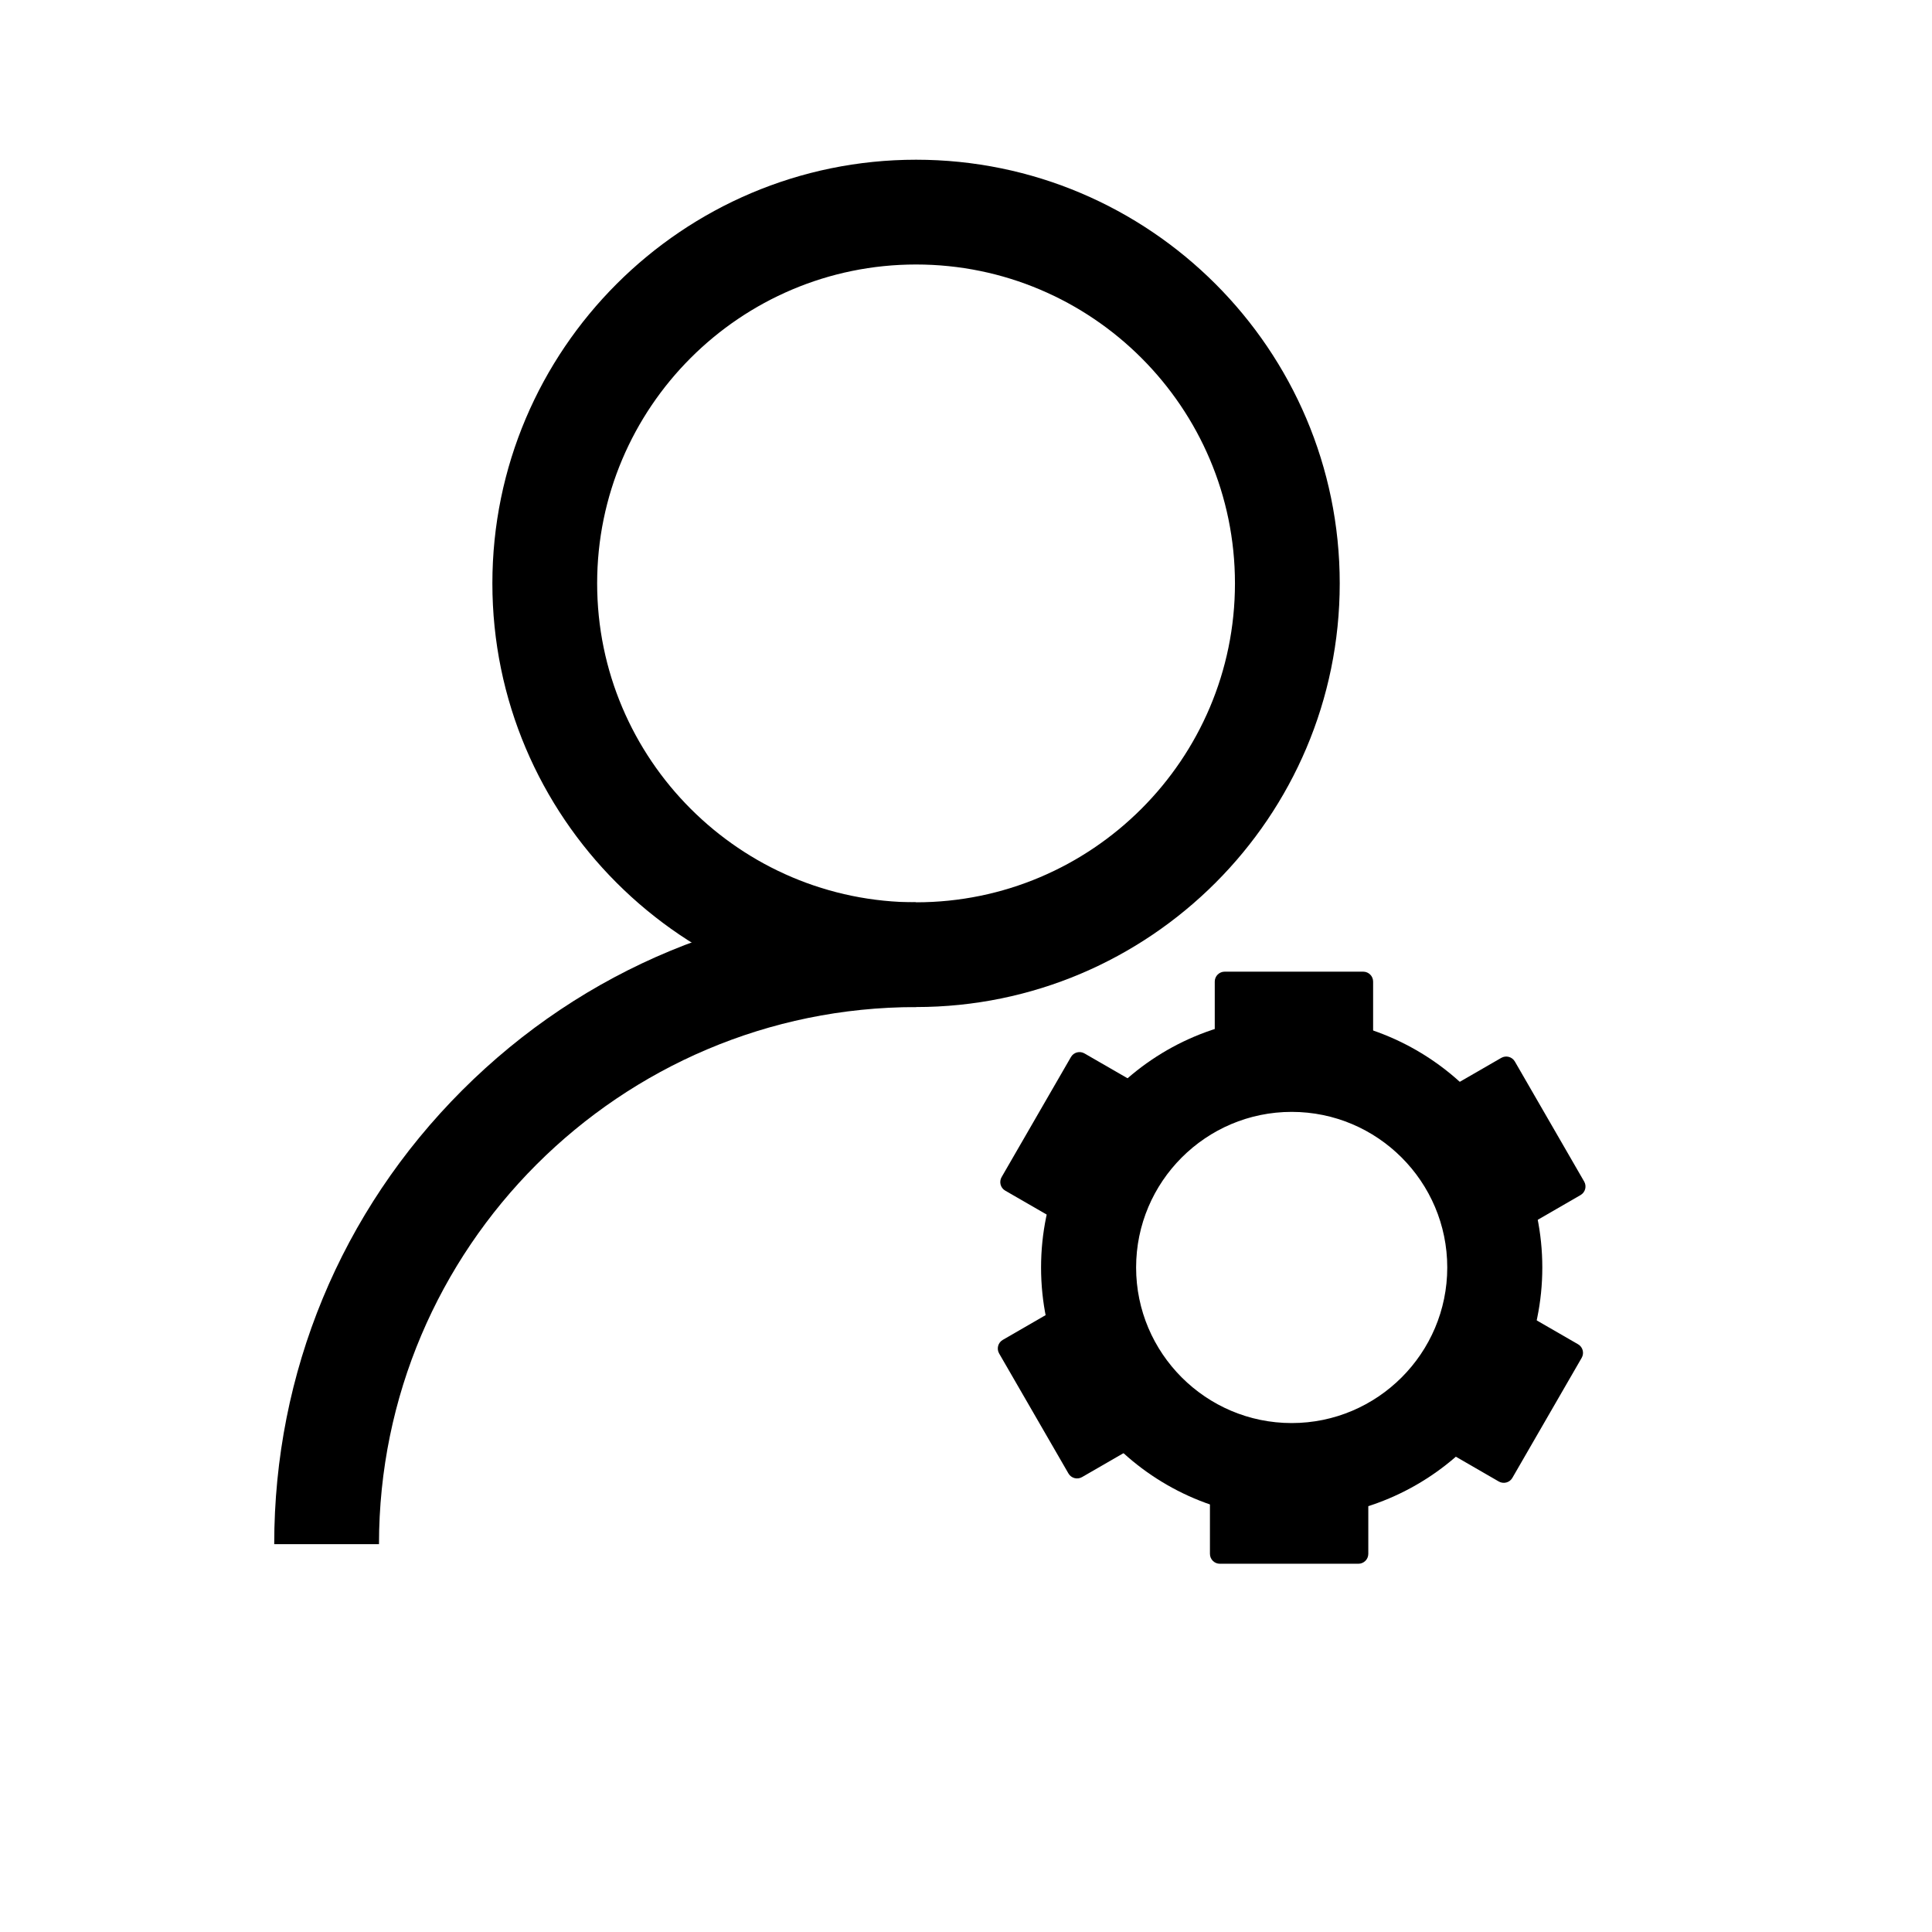 <svg width="61" height="61" viewBox="0 0 61 61" fill="none" xmlns="http://www.w3.org/2000/svg">
<g id="&#228;&#187;&#163;&#231;&#144;&#134;&#232;&#174;&#190;&#231;&#189;&#174; 2">
<path id="Vector" d="M28.923 31.796C21.548 31.796 15.546 25.795 15.546 18.419C15.546 11.044 21.548 5.043 28.923 5.043C36.298 5.043 42.3 11.044 42.3 18.419C42.3 25.795 36.298 31.796 28.923 31.796ZM28.923 8.351C23.371 8.351 18.854 12.867 18.854 18.419C18.854 23.971 23.371 28.489 28.923 28.489C34.475 28.489 38.992 23.971 38.992 18.419C38.992 12.867 34.475 8.351 28.923 8.351Z" fill="#CCD2F0" style="fill:#CCD2F0;fill:color(display-p3 0.8 0.823 0.941);fill-opacity:1;"/>
<path id="Vector_2" d="M11.966 48.754H8.658C8.658 43.34 10.766 38.251 14.593 34.424C18.42 30.597 23.509 28.489 28.923 28.489V31.797C19.574 31.797 11.966 39.403 11.966 48.754Z" fill="#CCD2F0" style="fill:#CCD2F0;fill:color(display-p3 0.8 0.823 0.941);fill-opacity:1;"/>
<path id="Vector_3" d="M40.783 47.933C36.42 47.933 32.87 44.383 32.87 40.02C32.87 35.658 36.42 32.108 40.783 32.108C45.145 32.108 48.696 35.658 48.696 40.02C48.696 44.383 45.145 47.933 40.783 47.933ZM40.783 35.106C38.075 35.106 35.871 37.311 35.871 40.019C35.871 42.726 38.075 44.931 40.783 44.931C43.491 44.931 45.695 42.726 45.695 40.019C45.695 37.311 43.491 35.106 40.783 35.106Z" fill="#357AE6" style="fill:#357AE6;fill:color(display-p3 0.208 0.478 0.902);fill-opacity:1;"/>
<path id="Vector_4" d="M43.041 33.568H38.667C38.494 33.568 38.354 33.427 38.354 33.255V30.992C38.354 30.82 38.494 30.679 38.667 30.679H43.041C43.214 30.679 43.354 30.82 43.354 30.992V33.255C43.356 33.427 43.216 33.568 43.041 33.568ZM36.316 34.821L34.128 38.61C34.041 38.761 33.849 38.811 33.699 38.724L31.739 37.593C31.588 37.507 31.538 37.314 31.625 37.164L33.813 33.375C33.899 33.224 34.092 33.174 34.242 33.261L36.202 34.392C36.352 34.48 36.404 34.673 36.316 34.821ZM34.05 41.288L36.238 45.077C36.324 45.227 36.274 45.418 36.123 45.506L34.164 46.637C34.013 46.724 33.823 46.673 33.735 46.523L31.546 42.734C31.46 42.584 31.51 42.393 31.661 42.305L33.62 41.173C33.771 41.085 33.961 41.137 34.05 41.288ZM38.514 46.485H42.889C43.062 46.485 43.202 46.625 43.202 46.798V49.06C43.202 49.233 43.062 49.373 42.889 49.373H38.514C38.342 49.373 38.202 49.233 38.202 49.06V46.798C38.201 46.757 38.209 46.716 38.225 46.678C38.24 46.639 38.263 46.605 38.292 46.576C38.322 46.547 38.356 46.524 38.394 46.508C38.432 46.492 38.473 46.484 38.514 46.485ZM45.248 45.215L47.436 41.426C47.522 41.276 47.715 41.226 47.865 41.312L49.825 42.443C49.975 42.529 50.026 42.722 49.939 42.872L47.751 46.661C47.665 46.812 47.472 46.862 47.322 46.776L45.362 45.644C45.212 45.558 45.161 45.365 45.248 45.215ZM47.514 38.751L45.326 34.962C45.24 34.811 45.29 34.621 45.44 34.532L47.4 33.401C47.55 33.315 47.741 33.365 47.829 33.515L50.017 37.304C50.104 37.455 50.054 37.645 49.903 37.733L47.944 38.865C47.793 38.951 47.603 38.901 47.514 38.751Z" fill="#357AE6" style="fill:#357AE6;fill:color(display-p3 0.208 0.478 0.902);fill-opacity:1;"/>
</g>
</svg>
